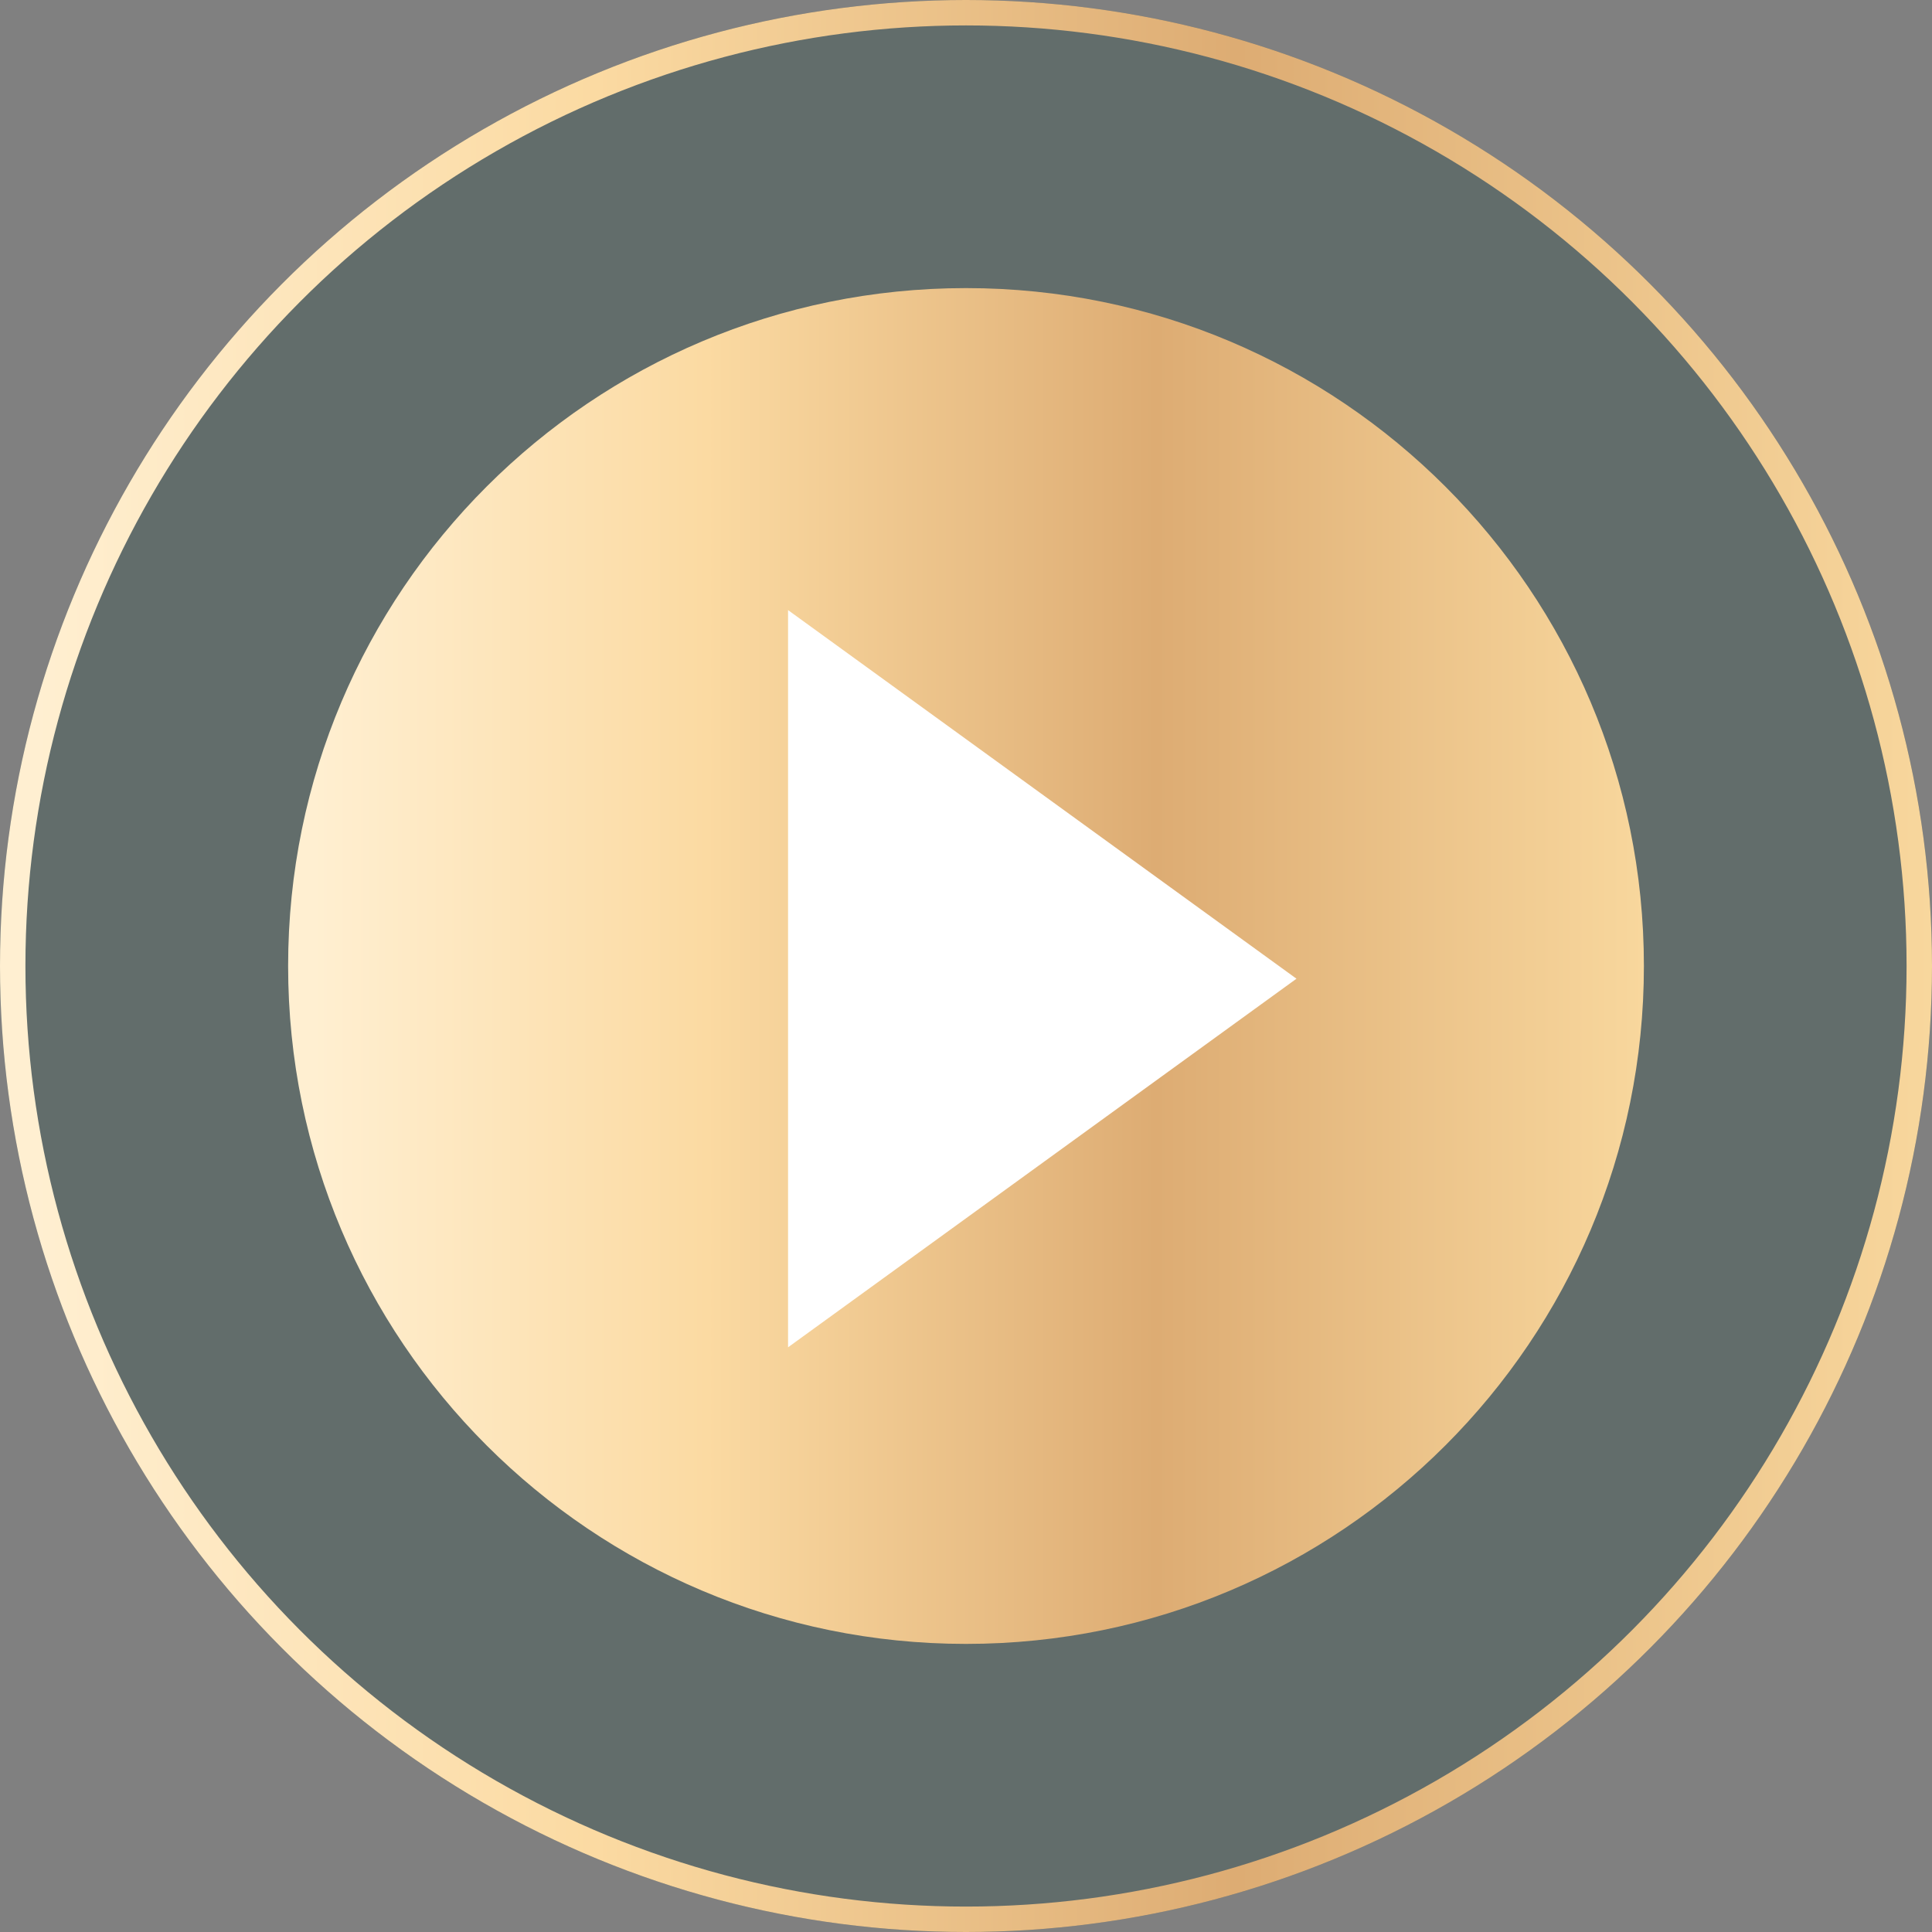 <svg width="76" height="76" viewBox="0 0 76 76" fill="none" xmlns="http://www.w3.org/2000/svg">
    <rect x="0" y="0" width="76" height="76" fill="#808080" stroke="none"/>
    <circle opacity="0.3" cx="38" cy="38" r="38" fill="#1D4039" />
    <circle cx="38" cy="38" r="37.5" stroke="url(#paint0_linear_520_26234)" />
    <path d="M38.001 11.333C23.267 11.333 11.334 23.267 11.334 38C11.334 52.733 23.267 64.667 38.001 64.667C52.734 64.667 64.667 52.733 64.667 38C64.667 23.267 52.734 11.333 38.001 11.333ZM32.667 50V26L48.667 38L32.667 50Z" fill="url(#paint1_linear_520_26234)" />
    <path d="M31 53V24L51 38.5L31 53Z" fill="white" />
    <defs>
      <linearGradient id="paint0_linear_520_26234" x1="1.465" y1="49.735" x2="76" y2="49.735" gradientUnits="userSpaceOnUse">
        <stop stop-color="#FFEFD1" />
        <stop offset="0.295" stop-color="#FBDAA2" />
        <stop offset="0.633" stop-color="#DDAC73" />
        <stop offset="1" stop-color="#F8D79D" />
      </linearGradient>
      <linearGradient id="paint1_linear_520_26234" x1="12.362" y1="46.235" x2="64.667" y2="46.235" gradientUnits="userSpaceOnUse">
        <stop stop-color="#FFEFD1" />
        <stop offset="0.295" stop-color="#FBDAA2" />
        <stop offset="0.633" stop-color="#DDAC73" />
        <stop offset="1" stop-color="#F8D79D" />
      </linearGradient>
    </defs>
  </svg>